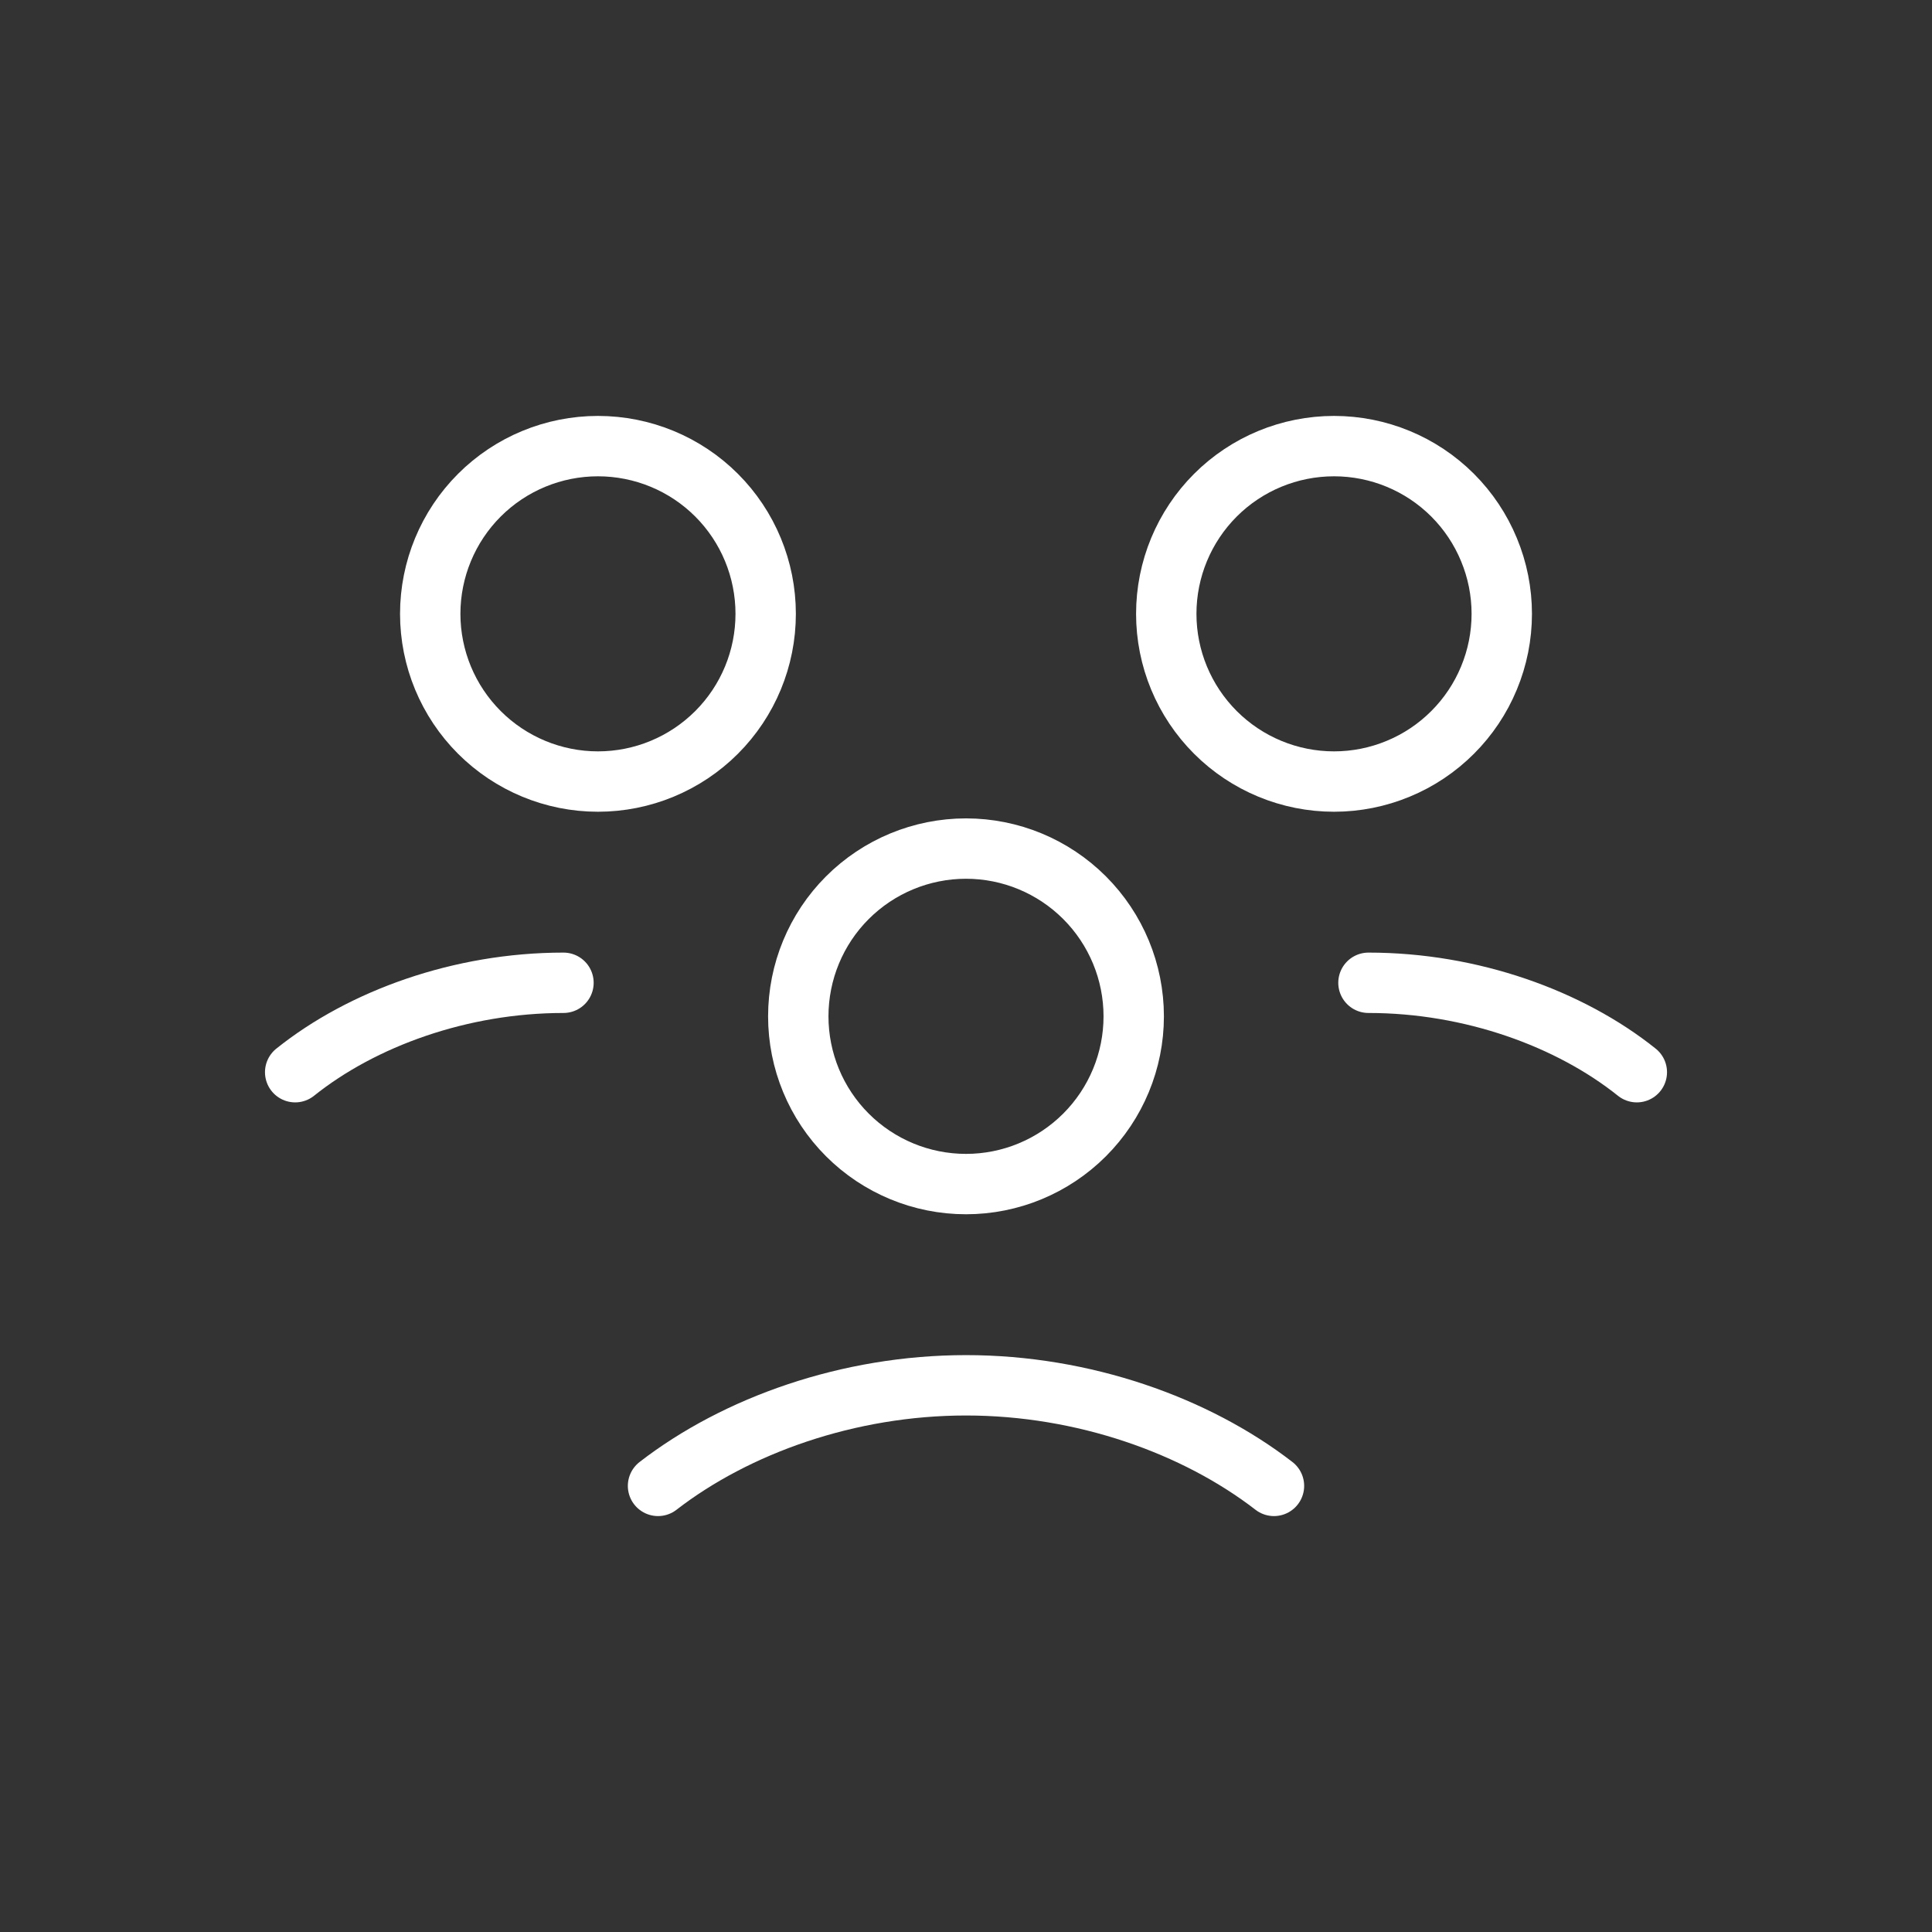 <svg width="32" height="32" viewBox="0 0 32 32" fill="none" xmlns="http://www.w3.org/2000/svg">
<rect x="0" y="0" width="32" height="32" fill="#333333" stroke="none"/>
<g id="icon">
<g id="Group">
<g id="Group_2">
<path id="Vector" d="M17.964 14.869C18.485 15.39 18.778 16.097 18.778 16.834C18.778 17.57 18.485 18.277 17.964 18.798C17.443 19.319 16.737 19.612 16 19.612C15.263 19.612 14.556 19.319 14.035 18.798C13.514 18.277 13.222 17.57 13.222 16.834C13.222 16.097 13.514 15.39 14.035 14.869C14.556 14.348 15.263 14.055 16 14.055C16.737 14.055 17.443 14.348 17.964 14.869Z" stroke="white" stroke-linecap="round" stroke-linejoin="round"/>
<path id="Vector_2" d="M24.06 8.202C24.318 8.46 24.523 8.767 24.662 9.104C24.802 9.441 24.874 9.802 24.874 10.167C24.874 10.532 24.802 10.893 24.662 11.23C24.523 11.567 24.318 11.873 24.06 12.131C23.802 12.389 23.496 12.594 23.159 12.733C22.822 12.873 22.46 12.945 22.096 12.945C21.359 12.945 20.652 12.652 20.131 12.131C19.61 11.61 19.317 10.904 19.317 10.167C19.317 9.43 19.61 8.723 20.131 8.202C20.652 7.681 21.359 7.389 22.096 7.389C22.832 7.389 23.539 7.681 24.06 8.202Z" stroke="white" stroke-linecap="round" stroke-linejoin="round"/>
<path id="Vector_3" d="M22.666 16.278C24.37 16.278 26 16.87 27.111 17.759" stroke="white" stroke-linecap="round" stroke-linejoin="round"/>
<path id="Vector_4" d="M11.869 8.202C12.39 8.723 12.682 9.43 12.682 10.167C12.682 10.904 12.39 11.61 11.869 12.131C11.348 12.652 10.641 12.945 9.904 12.945C9.168 12.945 8.461 12.652 7.94 12.131C7.419 11.61 7.126 10.904 7.126 10.167C7.126 9.43 7.419 8.723 7.94 8.202C8.461 7.681 9.168 7.389 9.904 7.389C10.641 7.389 11.348 7.681 11.869 8.202Z" stroke="white" stroke-linecap="round" stroke-linejoin="round"/>
<path id="Vector_5" d="M4.889 17.759C6 16.87 7.63 16.278 9.333 16.278" stroke="white" stroke-linecap="round" stroke-linejoin="round"/>
<path id="Vector_6" d="M21.101 24.611C19.806 23.61 17.947 22.945 16 22.945C14.053 22.945 12.193 23.61 10.899 24.611" stroke="white" stroke-linecap="round" stroke-linejoin="round"/>
</g>
</g>
</g>
</svg>
